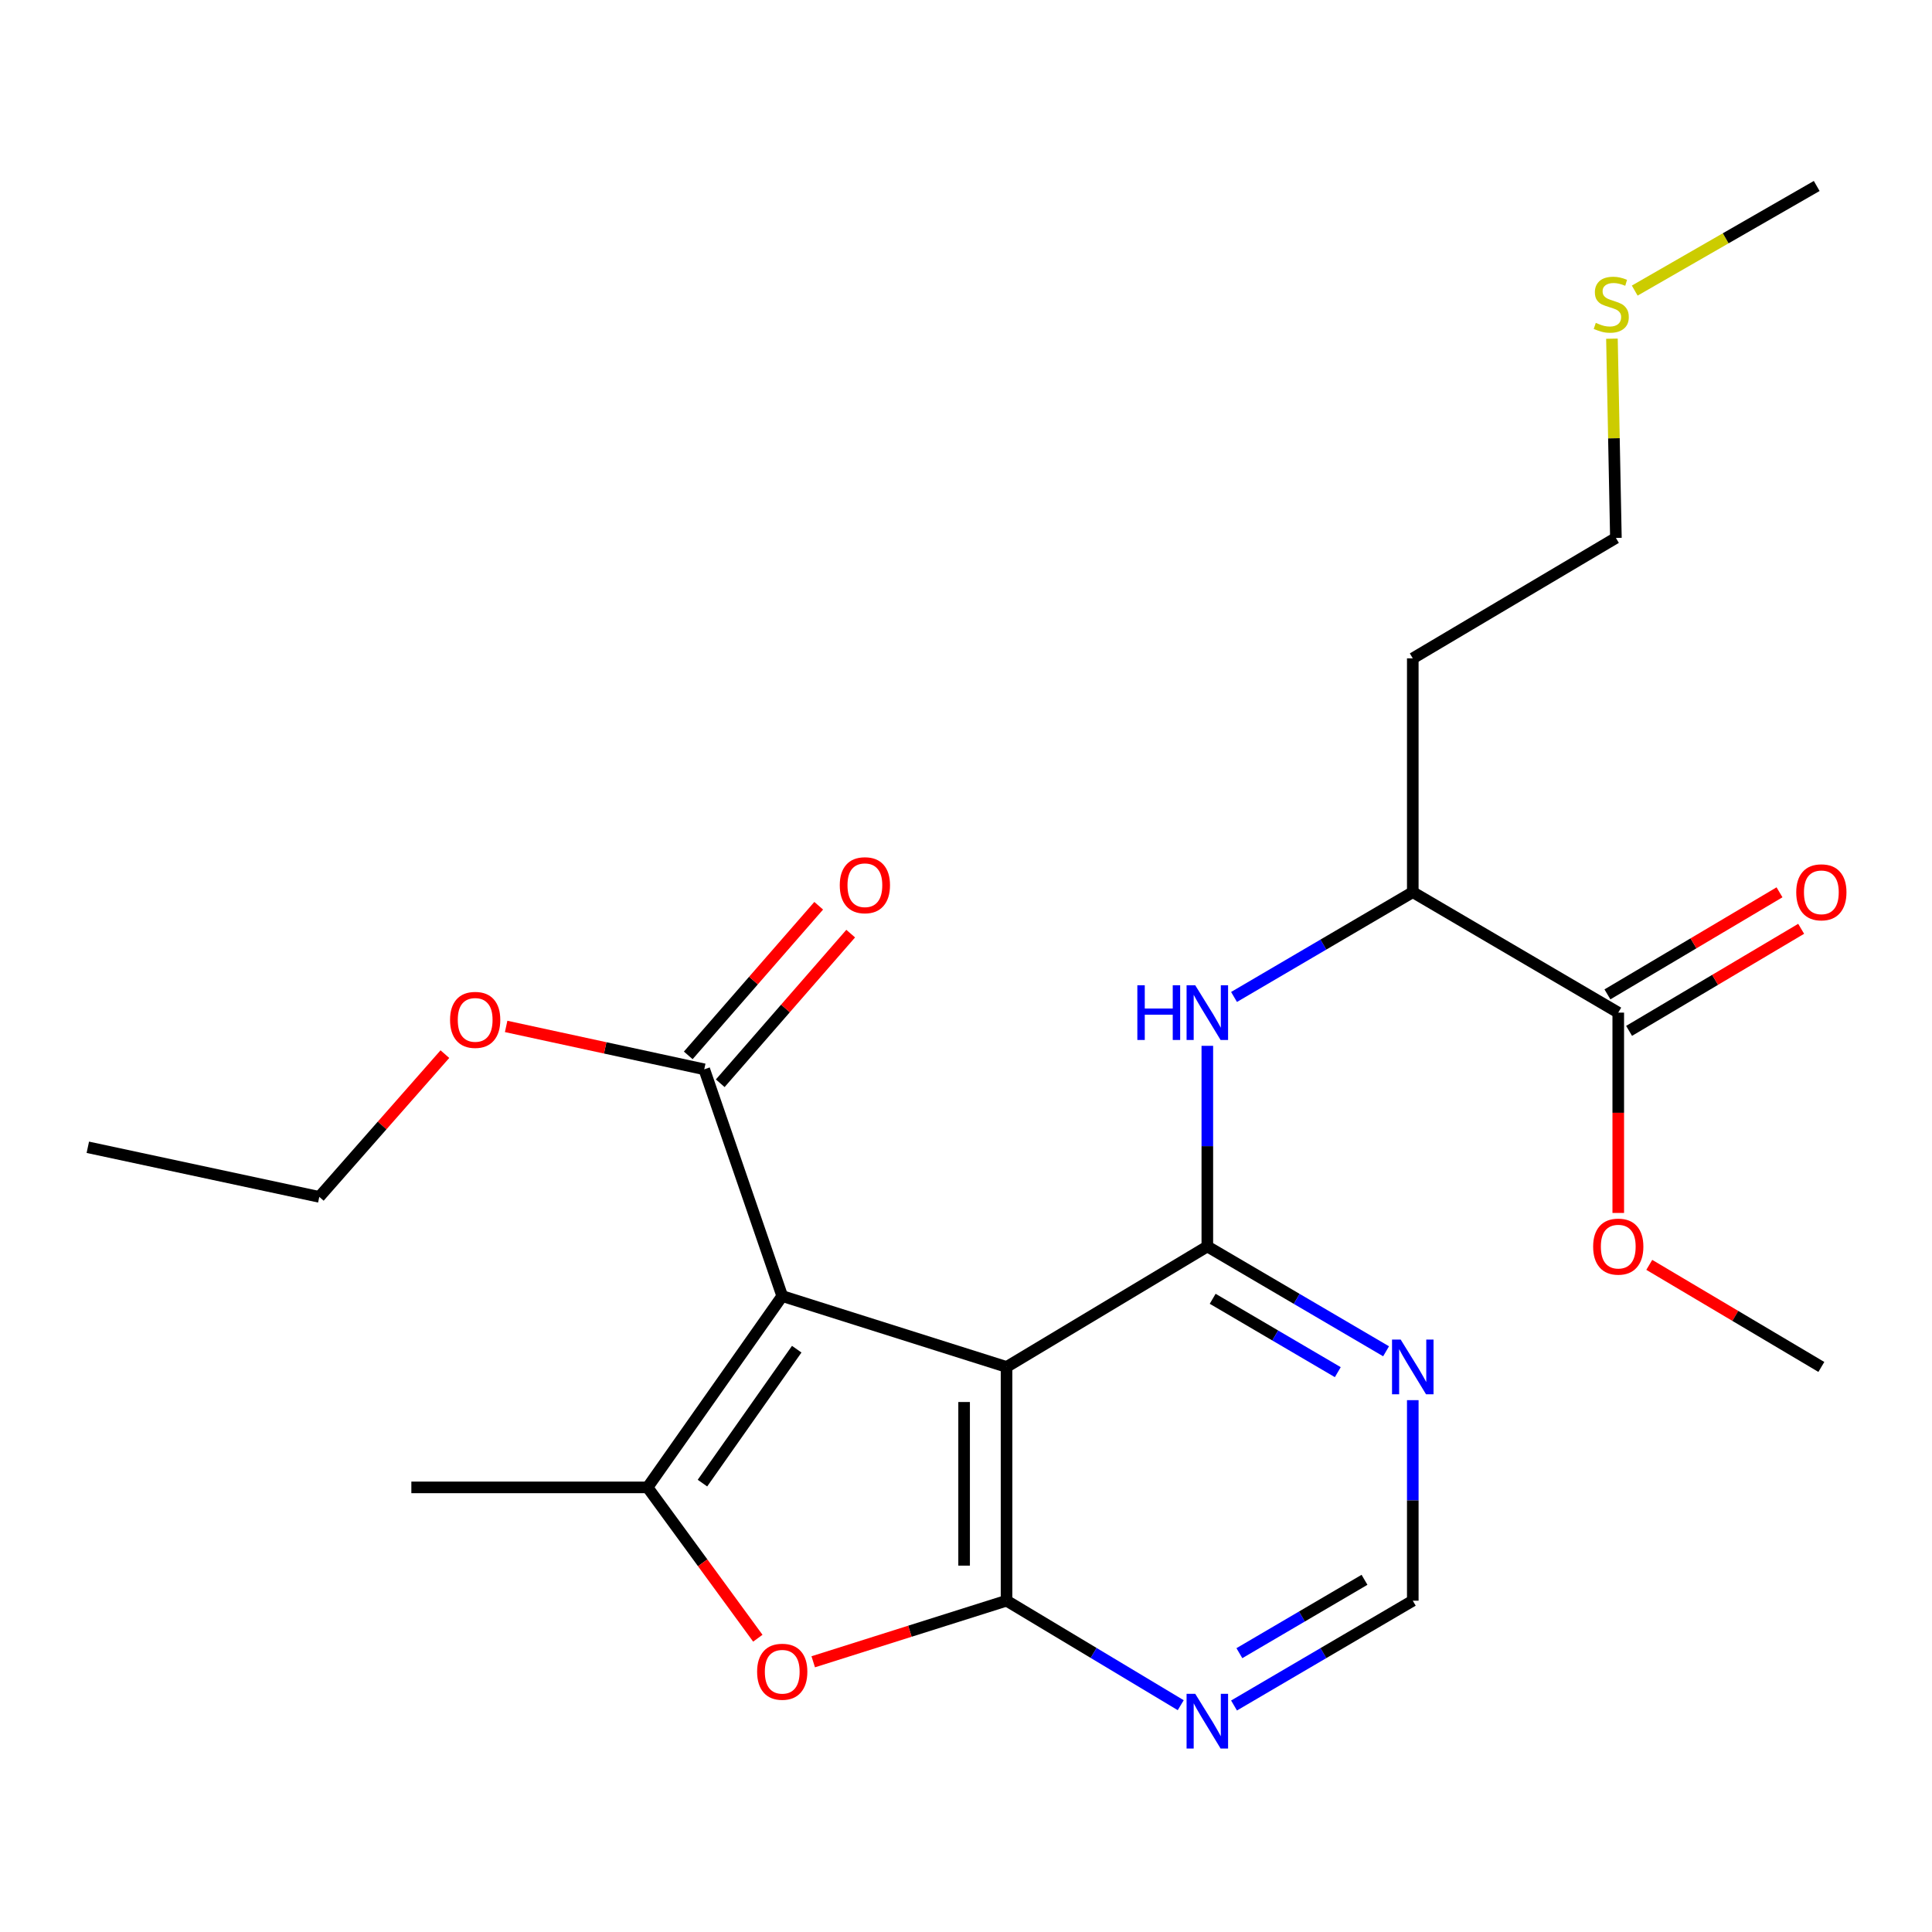 <?xml version='1.0' encoding='iso-8859-1'?>
<svg version='1.1' baseProfile='full'
              xmlns='http://www.w3.org/2000/svg'
                      xmlns:rdkit='http://www.rdkit.org/xml'
                      xmlns:xlink='http://www.w3.org/1999/xlink'
                  xml:space='preserve'
width='1000px' height='1000px' viewBox='0 0 1000 1000'>
<!-- END OF HEADER -->
<rect style='opacity:1.0;fill:#FFFFFF;stroke:none' width='1000' height='1000' x='0' y='0'> </rect>
<path class='bond-0' d='M 404.882,670.838 L 520.985,707.53' style='fill:none;fill-rule:evenodd;stroke:#000000;stroke-width:6px;stroke-linecap:butt;stroke-linejoin:miter;stroke-opacity:1' />
<path class='bond-3' d='M 404.882,670.838 L 335.171,769.871' style='fill:none;fill-rule:evenodd;stroke:#000000;stroke-width:6px;stroke-linecap:butt;stroke-linejoin:miter;stroke-opacity:1' />
<path class='bond-3' d='M 412.386,698.335 L 363.588,767.658' style='fill:none;fill-rule:evenodd;stroke:#000000;stroke-width:6px;stroke-linecap:butt;stroke-linejoin:miter;stroke-opacity:1' />
<path class='bond-6' d='M 404.882,670.838 L 364.517,553.477' style='fill:none;fill-rule:evenodd;stroke:#000000;stroke-width:6px;stroke-linecap:butt;stroke-linejoin:miter;stroke-opacity:1' />
<path class='bond-1' d='M 520.985,707.53 L 520.985,828.514' style='fill:none;fill-rule:evenodd;stroke:#000000;stroke-width:6px;stroke-linecap:butt;stroke-linejoin:miter;stroke-opacity:1' />
<path class='bond-1' d='M 499.022,725.678 L 499.022,810.367' style='fill:none;fill-rule:evenodd;stroke:#000000;stroke-width:6px;stroke-linecap:butt;stroke-linejoin:miter;stroke-opacity:1' />
<path class='bond-2' d='M 520.985,707.53 L 624.911,645.165' style='fill:none;fill-rule:evenodd;stroke:#000000;stroke-width:6px;stroke-linecap:butt;stroke-linejoin:miter;stroke-opacity:1' />
<path class='bond-7' d='M 520.985,828.514 L 566.063,855.56' style='fill:none;fill-rule:evenodd;stroke:#000000;stroke-width:6px;stroke-linecap:butt;stroke-linejoin:miter;stroke-opacity:1' />
<path class='bond-7' d='M 566.063,855.56 L 611.142,882.606' style='fill:none;fill-rule:evenodd;stroke:#0000FF;stroke-width:6px;stroke-linecap:butt;stroke-linejoin:miter;stroke-opacity:1' />
<path class='bond-24' d='M 520.985,828.514 L 470.956,844.325' style='fill:none;fill-rule:evenodd;stroke:#000000;stroke-width:6px;stroke-linecap:butt;stroke-linejoin:miter;stroke-opacity:1' />
<path class='bond-24' d='M 470.956,844.325 L 420.926,860.136' style='fill:none;fill-rule:evenodd;stroke:#FF0000;stroke-width:6px;stroke-linecap:butt;stroke-linejoin:miter;stroke-opacity:1' />
<path class='bond-5' d='M 624.911,645.165 L 624.911,593.241' style='fill:none;fill-rule:evenodd;stroke:#000000;stroke-width:6px;stroke-linecap:butt;stroke-linejoin:miter;stroke-opacity:1' />
<path class='bond-5' d='M 624.911,593.241 L 624.911,541.317' style='fill:none;fill-rule:evenodd;stroke:#0000FF;stroke-width:6px;stroke-linecap:butt;stroke-linejoin:miter;stroke-opacity:1' />
<path class='bond-8' d='M 624.911,645.165 L 671.171,672.294' style='fill:none;fill-rule:evenodd;stroke:#000000;stroke-width:6px;stroke-linecap:butt;stroke-linejoin:miter;stroke-opacity:1' />
<path class='bond-8' d='M 671.171,672.294 L 717.431,699.424' style='fill:none;fill-rule:evenodd;stroke:#0000FF;stroke-width:6px;stroke-linecap:butt;stroke-linejoin:miter;stroke-opacity:1' />
<path class='bond-8' d='M 627.678,672.25 L 660.06,691.24' style='fill:none;fill-rule:evenodd;stroke:#000000;stroke-width:6px;stroke-linecap:butt;stroke-linejoin:miter;stroke-opacity:1' />
<path class='bond-8' d='M 660.06,691.24 L 692.442,710.231' style='fill:none;fill-rule:evenodd;stroke:#0000FF;stroke-width:6px;stroke-linecap:butt;stroke-linejoin:miter;stroke-opacity:1' />
<path class='bond-4' d='M 335.171,769.871 L 363.711,808.902' style='fill:none;fill-rule:evenodd;stroke:#000000;stroke-width:6px;stroke-linecap:butt;stroke-linejoin:miter;stroke-opacity:1' />
<path class='bond-4' d='M 363.711,808.902 L 392.252,847.934' style='fill:none;fill-rule:evenodd;stroke:#FF0000;stroke-width:6px;stroke-linecap:butt;stroke-linejoin:miter;stroke-opacity:1' />
<path class='bond-15' d='M 335.171,769.871 L 212.917,769.871' style='fill:none;fill-rule:evenodd;stroke:#000000;stroke-width:6px;stroke-linecap:butt;stroke-linejoin:miter;stroke-opacity:1' />
<path class='bond-10' d='M 638.733,516.027 L 684.993,488.902' style='fill:none;fill-rule:evenodd;stroke:#0000FF;stroke-width:6px;stroke-linecap:butt;stroke-linejoin:miter;stroke-opacity:1' />
<path class='bond-10' d='M 684.993,488.902 L 731.253,461.778' style='fill:none;fill-rule:evenodd;stroke:#000000;stroke-width:6px;stroke-linecap:butt;stroke-linejoin:miter;stroke-opacity:1' />
<path class='bond-12' d='M 372.795,560.694 L 406.555,521.97' style='fill:none;fill-rule:evenodd;stroke:#000000;stroke-width:6px;stroke-linecap:butt;stroke-linejoin:miter;stroke-opacity:1' />
<path class='bond-12' d='M 406.555,521.97 L 440.315,483.245' style='fill:none;fill-rule:evenodd;stroke:#FF0000;stroke-width:6px;stroke-linecap:butt;stroke-linejoin:miter;stroke-opacity:1' />
<path class='bond-12' d='M 356.239,546.261 L 389.999,507.536' style='fill:none;fill-rule:evenodd;stroke:#000000;stroke-width:6px;stroke-linecap:butt;stroke-linejoin:miter;stroke-opacity:1' />
<path class='bond-12' d='M 389.999,507.536 L 423.759,468.812' style='fill:none;fill-rule:evenodd;stroke:#FF0000;stroke-width:6px;stroke-linecap:butt;stroke-linejoin:miter;stroke-opacity:1' />
<path class='bond-14' d='M 364.517,553.477 L 313.249,542.376' style='fill:none;fill-rule:evenodd;stroke:#000000;stroke-width:6px;stroke-linecap:butt;stroke-linejoin:miter;stroke-opacity:1' />
<path class='bond-14' d='M 313.249,542.376 L 261.981,531.276' style='fill:none;fill-rule:evenodd;stroke:#FF0000;stroke-width:6px;stroke-linecap:butt;stroke-linejoin:miter;stroke-opacity:1' />
<path class='bond-25' d='M 638.733,882.763 L 684.993,855.639' style='fill:none;fill-rule:evenodd;stroke:#0000FF;stroke-width:6px;stroke-linecap:butt;stroke-linejoin:miter;stroke-opacity:1' />
<path class='bond-25' d='M 684.993,855.639 L 731.253,828.514' style='fill:none;fill-rule:evenodd;stroke:#000000;stroke-width:6px;stroke-linecap:butt;stroke-linejoin:miter;stroke-opacity:1' />
<path class='bond-25' d='M 641.502,855.679 L 673.884,836.692' style='fill:none;fill-rule:evenodd;stroke:#0000FF;stroke-width:6px;stroke-linecap:butt;stroke-linejoin:miter;stroke-opacity:1' />
<path class='bond-25' d='M 673.884,836.692 L 706.266,817.705' style='fill:none;fill-rule:evenodd;stroke:#000000;stroke-width:6px;stroke-linecap:butt;stroke-linejoin:miter;stroke-opacity:1' />
<path class='bond-11' d='M 731.253,724.714 L 731.253,776.614' style='fill:none;fill-rule:evenodd;stroke:#0000FF;stroke-width:6px;stroke-linecap:butt;stroke-linejoin:miter;stroke-opacity:1' />
<path class='bond-11' d='M 731.253,776.614 L 731.253,828.514' style='fill:none;fill-rule:evenodd;stroke:#000000;stroke-width:6px;stroke-linecap:butt;stroke-linejoin:miter;stroke-opacity:1' />
<path class='bond-9' d='M 837.608,524.131 L 731.253,461.778' style='fill:none;fill-rule:evenodd;stroke:#000000;stroke-width:6px;stroke-linecap:butt;stroke-linejoin:miter;stroke-opacity:1' />
<path class='bond-13' d='M 843.21,533.577 L 887.743,507.162' style='fill:none;fill-rule:evenodd;stroke:#000000;stroke-width:6px;stroke-linecap:butt;stroke-linejoin:miter;stroke-opacity:1' />
<path class='bond-13' d='M 887.743,507.162 L 932.276,480.747' style='fill:none;fill-rule:evenodd;stroke:#FF0000;stroke-width:6px;stroke-linecap:butt;stroke-linejoin:miter;stroke-opacity:1' />
<path class='bond-13' d='M 832.005,514.686 L 876.538,488.271' style='fill:none;fill-rule:evenodd;stroke:#000000;stroke-width:6px;stroke-linecap:butt;stroke-linejoin:miter;stroke-opacity:1' />
<path class='bond-13' d='M 876.538,488.271 L 921.071,461.856' style='fill:none;fill-rule:evenodd;stroke:#FF0000;stroke-width:6px;stroke-linecap:butt;stroke-linejoin:miter;stroke-opacity:1' />
<path class='bond-16' d='M 837.608,524.131 L 837.608,575.975' style='fill:none;fill-rule:evenodd;stroke:#000000;stroke-width:6px;stroke-linecap:butt;stroke-linejoin:miter;stroke-opacity:1' />
<path class='bond-16' d='M 837.608,575.975 L 837.608,627.819' style='fill:none;fill-rule:evenodd;stroke:#FF0000;stroke-width:6px;stroke-linecap:butt;stroke-linejoin:miter;stroke-opacity:1' />
<path class='bond-17' d='M 731.253,461.778 L 731.253,340.769' style='fill:none;fill-rule:evenodd;stroke:#000000;stroke-width:6px;stroke-linecap:butt;stroke-linejoin:miter;stroke-opacity:1' />
<path class='bond-21' d='M 230.275,545.618 L 197.772,582.56' style='fill:none;fill-rule:evenodd;stroke:#FF0000;stroke-width:6px;stroke-linecap:butt;stroke-linejoin:miter;stroke-opacity:1' />
<path class='bond-21' d='M 197.772,582.56 L 165.268,619.503' style='fill:none;fill-rule:evenodd;stroke:#000000;stroke-width:6px;stroke-linecap:butt;stroke-linejoin:miter;stroke-opacity:1' />
<path class='bond-22' d='M 853.663,654.69 L 898.196,681.11' style='fill:none;fill-rule:evenodd;stroke:#FF0000;stroke-width:6px;stroke-linecap:butt;stroke-linejoin:miter;stroke-opacity:1' />
<path class='bond-22' d='M 898.196,681.11 L 942.729,707.53' style='fill:none;fill-rule:evenodd;stroke:#000000;stroke-width:6px;stroke-linecap:butt;stroke-linejoin:miter;stroke-opacity:1' />
<path class='bond-19' d='M 731.253,340.769 L 836.387,278.428' style='fill:none;fill-rule:evenodd;stroke:#000000;stroke-width:6px;stroke-linecap:butt;stroke-linejoin:miter;stroke-opacity:1' />
<path class='bond-18' d='M 834.339,175.301 L 835.363,226.865' style='fill:none;fill-rule:evenodd;stroke:#CCCC00;stroke-width:6px;stroke-linecap:butt;stroke-linejoin:miter;stroke-opacity:1' />
<path class='bond-18' d='M 835.363,226.865 L 836.387,278.428' style='fill:none;fill-rule:evenodd;stroke:#000000;stroke-width:6px;stroke-linecap:butt;stroke-linejoin:miter;stroke-opacity:1' />
<path class='bond-20' d='M 846.13,150.412 L 893.228,123.337' style='fill:none;fill-rule:evenodd;stroke:#CCCC00;stroke-width:6px;stroke-linecap:butt;stroke-linejoin:miter;stroke-opacity:1' />
<path class='bond-20' d='M 893.228,123.337 L 940.325,96.262' style='fill:none;fill-rule:evenodd;stroke:#000000;stroke-width:6px;stroke-linecap:butt;stroke-linejoin:miter;stroke-opacity:1' />
<path class='bond-23' d='M 165.268,619.503 L 45.455,593.83' style='fill:none;fill-rule:evenodd;stroke:#000000;stroke-width:6px;stroke-linecap:butt;stroke-linejoin:miter;stroke-opacity:1' />
<path  class='atom-5' d='M 391.882 865.286
Q 391.882 858.486, 395.242 854.686
Q 398.602 850.886, 404.882 850.886
Q 411.162 850.886, 414.522 854.686
Q 417.882 858.486, 417.882 865.286
Q 417.882 872.166, 414.482 876.086
Q 411.082 879.966, 404.882 879.966
Q 398.642 879.966, 395.242 876.086
Q 391.882 872.206, 391.882 865.286
M 404.882 876.766
Q 409.202 876.766, 411.522 873.886
Q 413.882 870.966, 413.882 865.286
Q 413.882 859.726, 411.522 856.926
Q 409.202 854.086, 404.882 854.086
Q 400.562 854.086, 398.202 856.886
Q 395.882 859.686, 395.882 865.286
Q 395.882 871.006, 398.202 873.886
Q 400.562 876.766, 404.882 876.766
' fill='#FF0000'/>
<path  class='atom-6' d='M 588.691 509.971
L 592.531 509.971
L 592.531 522.011
L 607.011 522.011
L 607.011 509.971
L 610.851 509.971
L 610.851 538.291
L 607.011 538.291
L 607.011 525.211
L 592.531 525.211
L 592.531 538.291
L 588.691 538.291
L 588.691 509.971
' fill='#0000FF'/>
<path  class='atom-6' d='M 618.651 509.971
L 627.931 524.971
Q 628.851 526.451, 630.331 529.131
Q 631.811 531.811, 631.891 531.971
L 631.891 509.971
L 635.651 509.971
L 635.651 538.291
L 631.771 538.291
L 621.811 521.891
Q 620.651 519.971, 619.411 517.771
Q 618.211 515.571, 617.851 514.891
L 617.851 538.291
L 614.171 538.291
L 614.171 509.971
L 618.651 509.971
' fill='#0000FF'/>
<path  class='atom-8' d='M 618.651 876.708
L 627.931 891.708
Q 628.851 893.188, 630.331 895.868
Q 631.811 898.548, 631.891 898.708
L 631.891 876.708
L 635.651 876.708
L 635.651 905.028
L 631.771 905.028
L 621.811 888.628
Q 620.651 886.708, 619.411 884.508
Q 618.211 882.308, 617.851 881.628
L 617.851 905.028
L 614.171 905.028
L 614.171 876.708
L 618.651 876.708
' fill='#0000FF'/>
<path  class='atom-9' d='M 724.993 693.37
L 734.273 708.37
Q 735.193 709.85, 736.673 712.53
Q 738.153 715.21, 738.233 715.37
L 738.233 693.37
L 741.993 693.37
L 741.993 721.69
L 738.113 721.69
L 728.153 705.29
Q 726.993 703.37, 725.753 701.17
Q 724.553 698.97, 724.193 698.29
L 724.193 721.69
L 720.513 721.69
L 720.513 693.37
L 724.993 693.37
' fill='#0000FF'/>
<path  class='atom-13' d='M 434.663 458.185
Q 434.663 451.385, 438.023 447.585
Q 441.383 443.785, 447.663 443.785
Q 453.943 443.785, 457.303 447.585
Q 460.663 451.385, 460.663 458.185
Q 460.663 465.065, 457.263 468.985
Q 453.863 472.865, 447.663 472.865
Q 441.423 472.865, 438.023 468.985
Q 434.663 465.105, 434.663 458.185
M 447.663 469.665
Q 451.983 469.665, 454.303 466.785
Q 456.663 463.865, 456.663 458.185
Q 456.663 452.625, 454.303 449.825
Q 451.983 446.985, 447.663 446.985
Q 443.343 446.985, 440.983 449.785
Q 438.663 452.585, 438.663 458.185
Q 438.663 463.905, 440.983 466.785
Q 443.343 469.665, 447.663 469.665
' fill='#FF0000'/>
<path  class='atom-14' d='M 929.729 461.858
Q 929.729 455.058, 933.089 451.258
Q 936.449 447.458, 942.729 447.458
Q 949.009 447.458, 952.369 451.258
Q 955.729 455.058, 955.729 461.858
Q 955.729 468.738, 952.329 472.658
Q 948.929 476.538, 942.729 476.538
Q 936.489 476.538, 933.089 472.658
Q 929.729 468.778, 929.729 461.858
M 942.729 473.338
Q 947.049 473.338, 949.369 470.458
Q 951.729 467.538, 951.729 461.858
Q 951.729 456.298, 949.369 453.498
Q 947.049 450.658, 942.729 450.658
Q 938.409 450.658, 936.049 453.458
Q 933.729 456.258, 933.729 461.858
Q 933.729 467.578, 936.049 470.458
Q 938.409 473.338, 942.729 473.338
' fill='#FF0000'/>
<path  class='atom-15' d='M 232.948 527.884
Q 232.948 521.084, 236.308 517.284
Q 239.668 513.484, 245.948 513.484
Q 252.228 513.484, 255.588 517.284
Q 258.948 521.084, 258.948 527.884
Q 258.948 534.764, 255.548 538.684
Q 252.148 542.564, 245.948 542.564
Q 239.708 542.564, 236.308 538.684
Q 232.948 534.804, 232.948 527.884
M 245.948 539.364
Q 250.268 539.364, 252.588 536.484
Q 254.948 533.564, 254.948 527.884
Q 254.948 522.324, 252.588 519.524
Q 250.268 516.684, 245.948 516.684
Q 241.628 516.684, 239.268 519.484
Q 236.948 522.284, 236.948 527.884
Q 236.948 533.604, 239.268 536.484
Q 241.628 539.364, 245.948 539.364
' fill='#FF0000'/>
<path  class='atom-17' d='M 824.608 645.245
Q 824.608 638.445, 827.968 634.645
Q 831.328 630.845, 837.608 630.845
Q 843.888 630.845, 847.248 634.645
Q 850.608 638.445, 850.608 645.245
Q 850.608 652.125, 847.208 656.045
Q 843.808 659.925, 837.608 659.925
Q 831.368 659.925, 827.968 656.045
Q 824.608 652.165, 824.608 645.245
M 837.608 656.725
Q 841.928 656.725, 844.248 653.845
Q 846.608 650.925, 846.608 645.245
Q 846.608 639.685, 844.248 636.885
Q 841.928 634.045, 837.608 634.045
Q 833.288 634.045, 830.928 636.845
Q 828.608 639.645, 828.608 645.245
Q 828.608 650.965, 830.928 653.845
Q 833.288 656.725, 837.608 656.725
' fill='#FF0000'/>
<path  class='atom-19' d='M 825.983 167.115
Q 826.303 167.235, 827.623 167.795
Q 828.943 168.355, 830.383 168.715
Q 831.863 169.035, 833.303 169.035
Q 835.983 169.035, 837.543 167.755
Q 839.103 166.435, 839.103 164.155
Q 839.103 162.595, 838.303 161.635
Q 837.543 160.675, 836.343 160.155
Q 835.143 159.635, 833.143 159.035
Q 830.623 158.275, 829.103 157.555
Q 827.623 156.835, 826.543 155.315
Q 825.503 153.795, 825.503 151.235
Q 825.503 147.675, 827.903 145.475
Q 830.343 143.275, 835.143 143.275
Q 838.423 143.275, 842.143 144.835
L 841.223 147.915
Q 837.823 146.515, 835.263 146.515
Q 832.503 146.515, 830.983 147.675
Q 829.463 148.795, 829.503 150.755
Q 829.503 152.275, 830.263 153.195
Q 831.063 154.115, 832.183 154.635
Q 833.343 155.155, 835.263 155.755
Q 837.823 156.555, 839.343 157.355
Q 840.863 158.155, 841.943 159.795
Q 843.063 161.395, 843.063 164.155
Q 843.063 168.075, 840.423 170.195
Q 837.823 172.275, 833.463 172.275
Q 830.943 172.275, 829.023 171.715
Q 827.143 171.195, 824.903 170.275
L 825.983 167.115
' fill='#CCCC00'/>
</svg>
